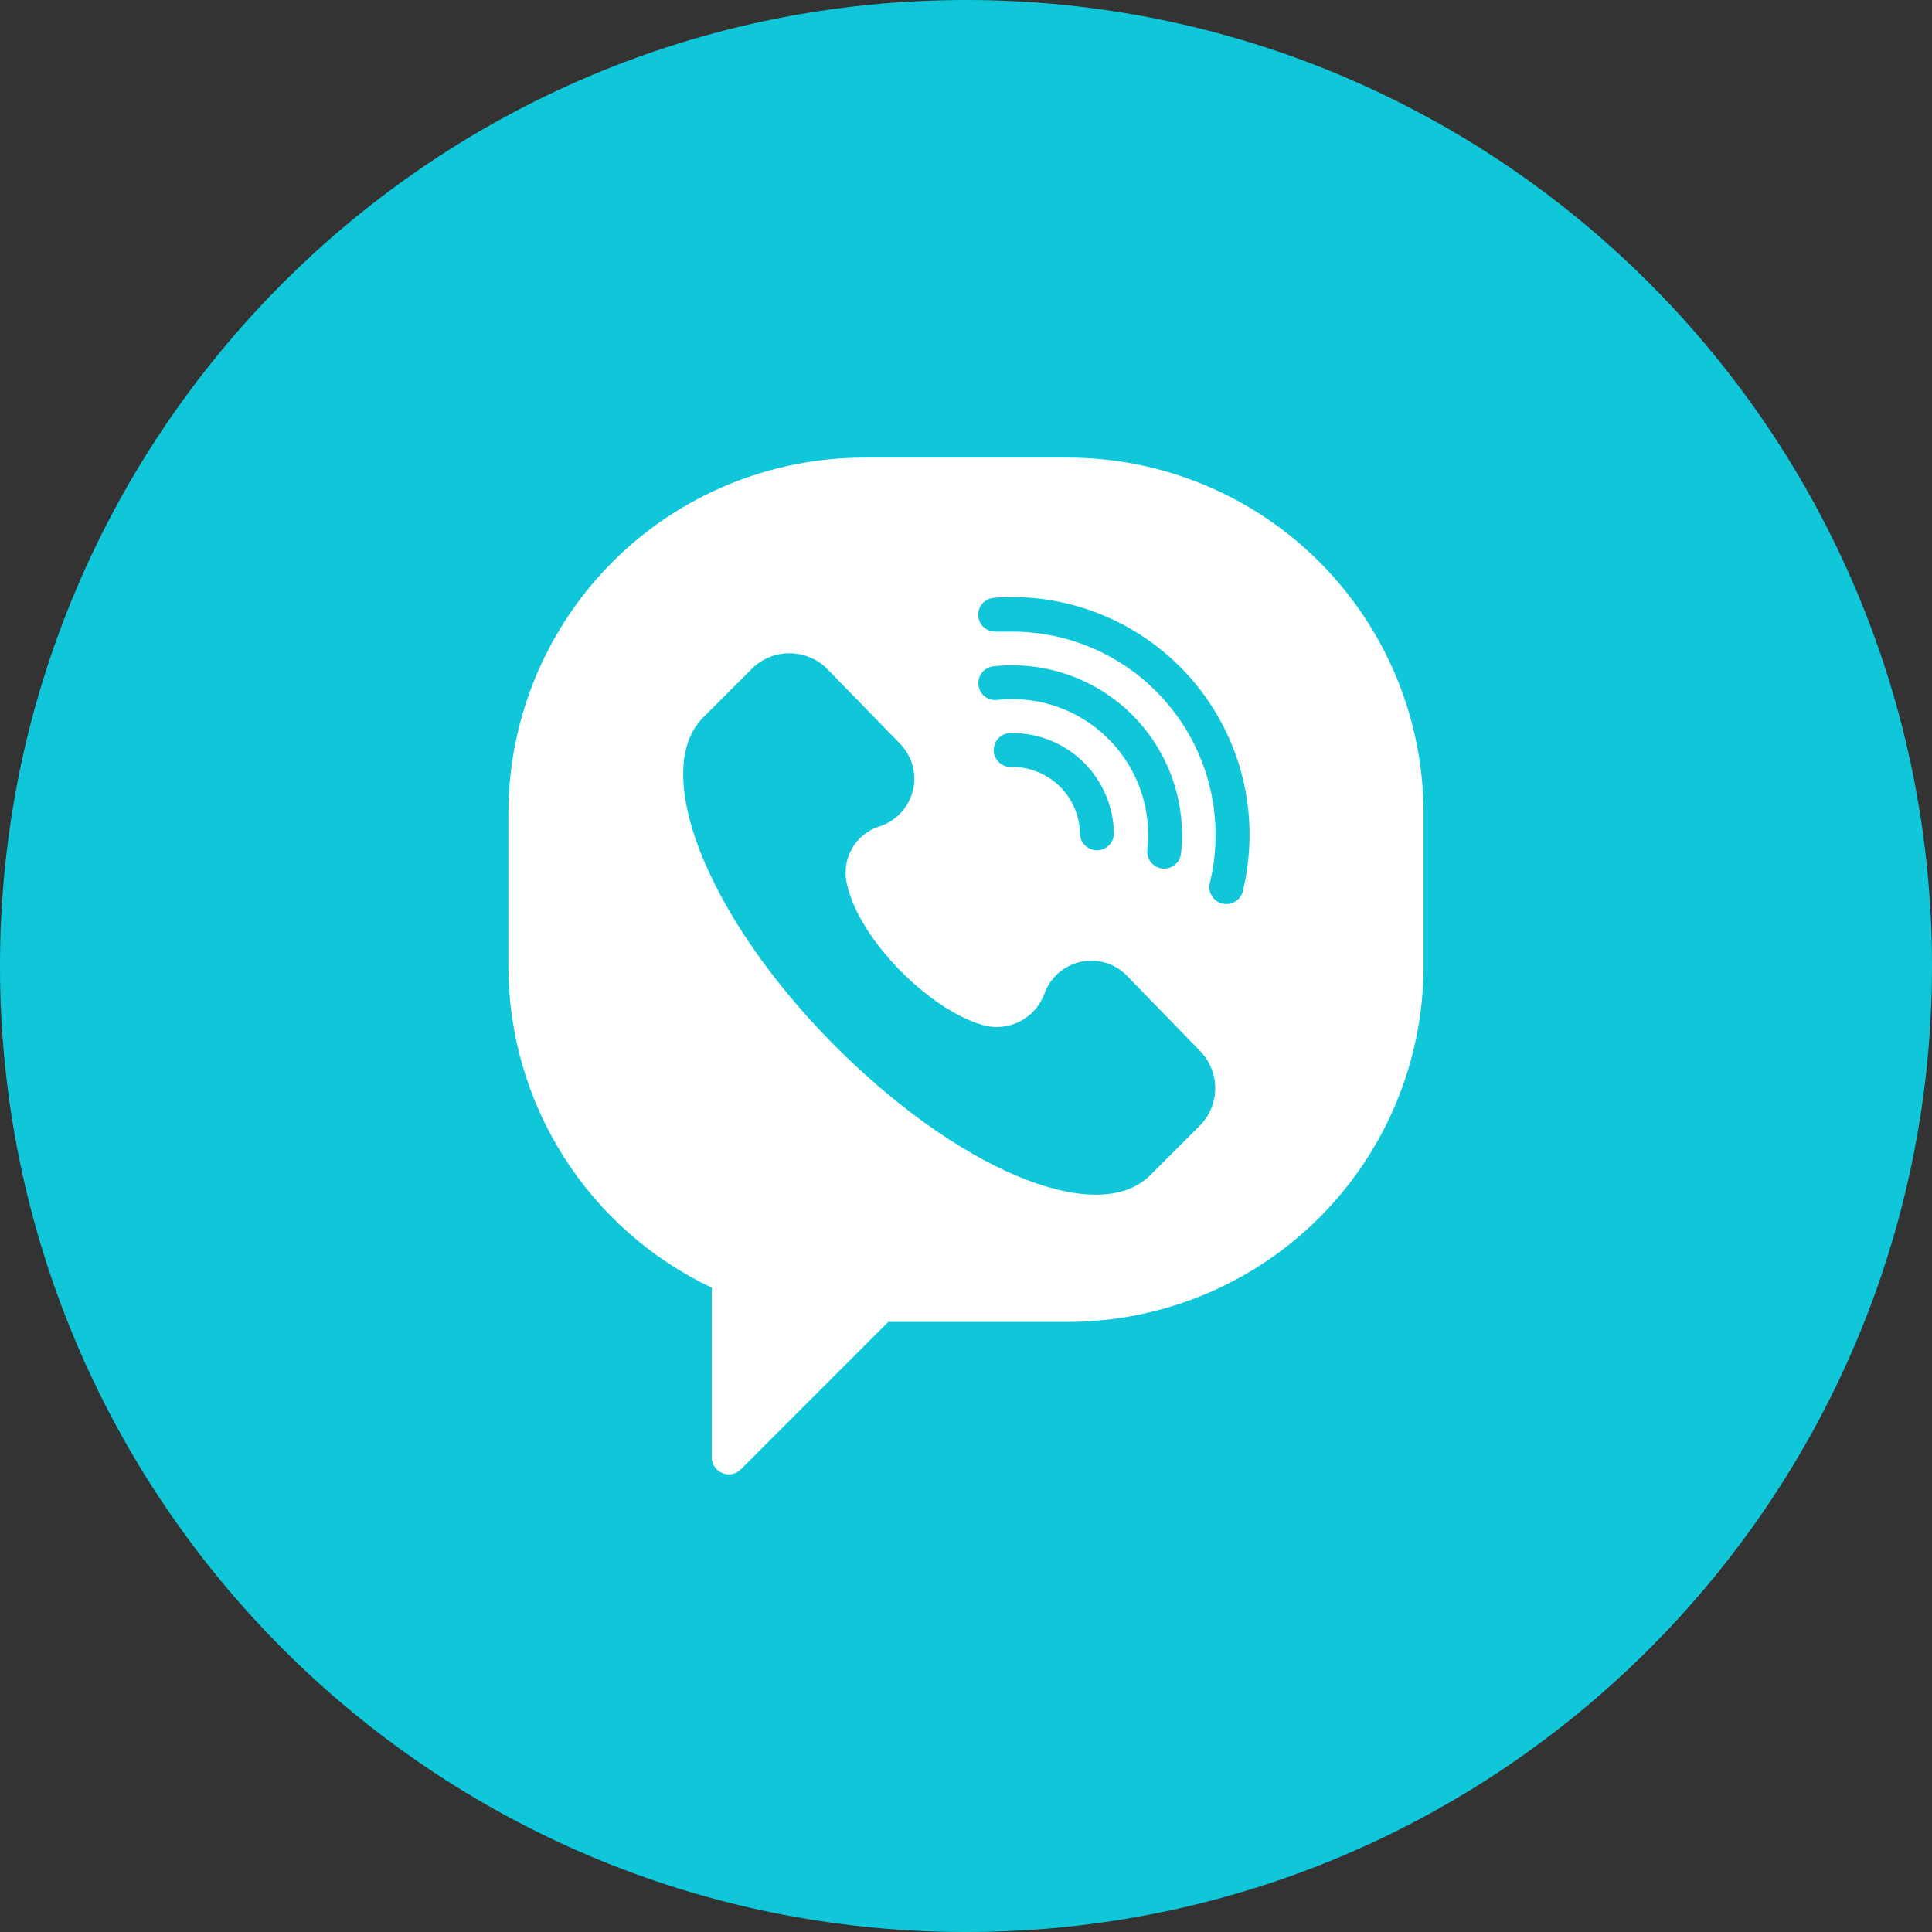<svg width="29" height="29" viewBox="0 0 29 29" fill="none" xmlns="http://www.w3.org/2000/svg">
<rect x="0" y="0" width="29" height="29" fill="#333333" stroke="none"/>
<path d="M14.5 29C22.508 29 29 22.508 29 14.5C29 6.492 22.508 0 14.5 0C6.492 0 0 6.492 0 14.5C0 22.508 6.492 29 14.5 29Z" fill="#10C7D9"/>
<path d="M16.026 6.869H12.973C11.556 6.869 10.197 7.431 9.196 8.433C8.194 9.435 7.631 10.794 7.631 12.211V14.5C7.63 15.511 7.917 16.502 8.457 17.357C8.998 18.212 9.77 18.896 10.684 19.329V21.88C10.684 21.93 10.7 21.978 10.728 22.019C10.756 22.06 10.795 22.093 10.841 22.111C10.887 22.131 10.938 22.136 10.987 22.127C11.036 22.117 11.081 22.094 11.117 22.059L13.334 19.842H16.026C17.442 19.842 18.801 19.279 19.803 18.278C20.805 17.276 21.368 15.917 21.368 14.5V12.211C21.368 10.794 20.805 9.435 19.803 8.433C18.801 7.431 17.442 6.869 16.026 6.869V6.869ZM18.025 16.881L17.262 17.644C16.449 18.44 14.328 17.532 12.458 15.622C10.588 13.712 9.768 11.57 10.55 10.774L11.313 10.011C11.463 9.877 11.657 9.803 11.858 9.806C12.059 9.808 12.252 9.885 12.399 10.022L13.513 11.167C13.601 11.258 13.665 11.371 13.698 11.493C13.732 11.616 13.733 11.745 13.702 11.869C13.672 11.992 13.61 12.106 13.524 12.199C13.437 12.292 13.329 12.362 13.208 12.402C13.028 12.457 12.877 12.578 12.786 12.742C12.694 12.905 12.669 13.098 12.715 13.279C12.906 14.126 13.982 15.187 14.784 15.395C14.964 15.438 15.154 15.414 15.318 15.327C15.482 15.24 15.609 15.096 15.675 14.922C15.717 14.801 15.79 14.692 15.886 14.607C15.982 14.523 16.099 14.464 16.224 14.437C16.35 14.41 16.48 14.416 16.603 14.454C16.725 14.492 16.836 14.562 16.924 14.655L18.037 15.8C18.17 15.949 18.243 16.142 18.241 16.343C18.239 16.543 18.162 16.735 18.025 16.881ZM15.194 10.494C15.118 10.493 15.042 10.498 14.967 10.507C14.934 10.511 14.9 10.508 14.868 10.498C14.836 10.489 14.806 10.473 14.78 10.453C14.754 10.432 14.732 10.406 14.716 10.377C14.7 10.347 14.69 10.315 14.686 10.282C14.683 10.249 14.686 10.215 14.695 10.183C14.704 10.151 14.72 10.121 14.741 10.095C14.762 10.069 14.787 10.047 14.817 10.031C14.846 10.015 14.878 10.005 14.911 10.001C15.005 9.991 15.099 9.986 15.194 9.986C15.869 9.986 16.517 10.253 16.995 10.73C17.473 11.207 17.742 11.854 17.743 12.529C17.743 12.624 17.738 12.718 17.727 12.812C17.724 12.845 17.714 12.877 17.698 12.906C17.681 12.936 17.66 12.961 17.634 12.982C17.608 13.003 17.578 13.019 17.546 13.028C17.514 13.038 17.48 13.04 17.447 13.037C17.414 13.033 17.382 13.023 17.352 13.007C17.323 12.991 17.297 12.969 17.276 12.943C17.255 12.917 17.24 12.887 17.23 12.855C17.221 12.823 17.218 12.79 17.222 12.756C17.23 12.681 17.235 12.605 17.235 12.529C17.234 11.989 17.019 11.471 16.636 11.089C16.253 10.707 15.734 10.493 15.194 10.494V10.494ZM16.72 12.529C16.715 12.593 16.685 12.652 16.638 12.696C16.591 12.739 16.529 12.763 16.465 12.763C16.401 12.763 16.34 12.739 16.293 12.696C16.245 12.652 16.216 12.593 16.211 12.529C16.211 12.26 16.104 12.001 15.913 11.81C15.722 11.62 15.463 11.512 15.194 11.512C15.159 11.515 15.123 11.511 15.089 11.5C15.056 11.488 15.025 11.47 14.999 11.446C14.973 11.422 14.952 11.393 14.938 11.361C14.923 11.328 14.916 11.293 14.916 11.258C14.916 11.222 14.923 11.187 14.938 11.155C14.952 11.122 14.973 11.093 14.999 11.069C15.025 11.045 15.056 11.027 15.089 11.016C15.123 11.004 15.159 11 15.194 11.003C15.599 11.003 15.987 11.164 16.273 11.45C16.559 11.736 16.72 12.125 16.72 12.529ZM18.66 13.355C18.655 13.39 18.642 13.423 18.623 13.453C18.604 13.482 18.579 13.508 18.55 13.527C18.521 13.547 18.488 13.56 18.453 13.566C18.418 13.572 18.383 13.571 18.349 13.563C18.315 13.555 18.282 13.54 18.254 13.519C18.226 13.498 18.203 13.471 18.186 13.44C18.168 13.41 18.157 13.376 18.154 13.341C18.15 13.306 18.154 13.271 18.164 13.237C18.219 13.007 18.247 12.77 18.246 12.533C18.246 11.724 17.925 10.947 17.352 10.375C16.78 9.802 16.003 9.481 15.194 9.481C15.116 9.481 15.035 9.481 14.957 9.481C14.924 9.483 14.89 9.479 14.859 9.469C14.827 9.458 14.797 9.442 14.772 9.42C14.721 9.376 14.689 9.313 14.684 9.246C14.679 9.179 14.701 9.112 14.745 9.061C14.789 9.01 14.852 8.978 14.919 8.973C15.011 8.965 15.102 8.962 15.194 8.962C16.139 8.963 17.045 9.34 17.713 10.009C18.381 10.678 18.756 11.584 18.756 12.529C18.756 12.807 18.724 13.085 18.66 13.355V13.355Z" fill="white"/>
</svg>
